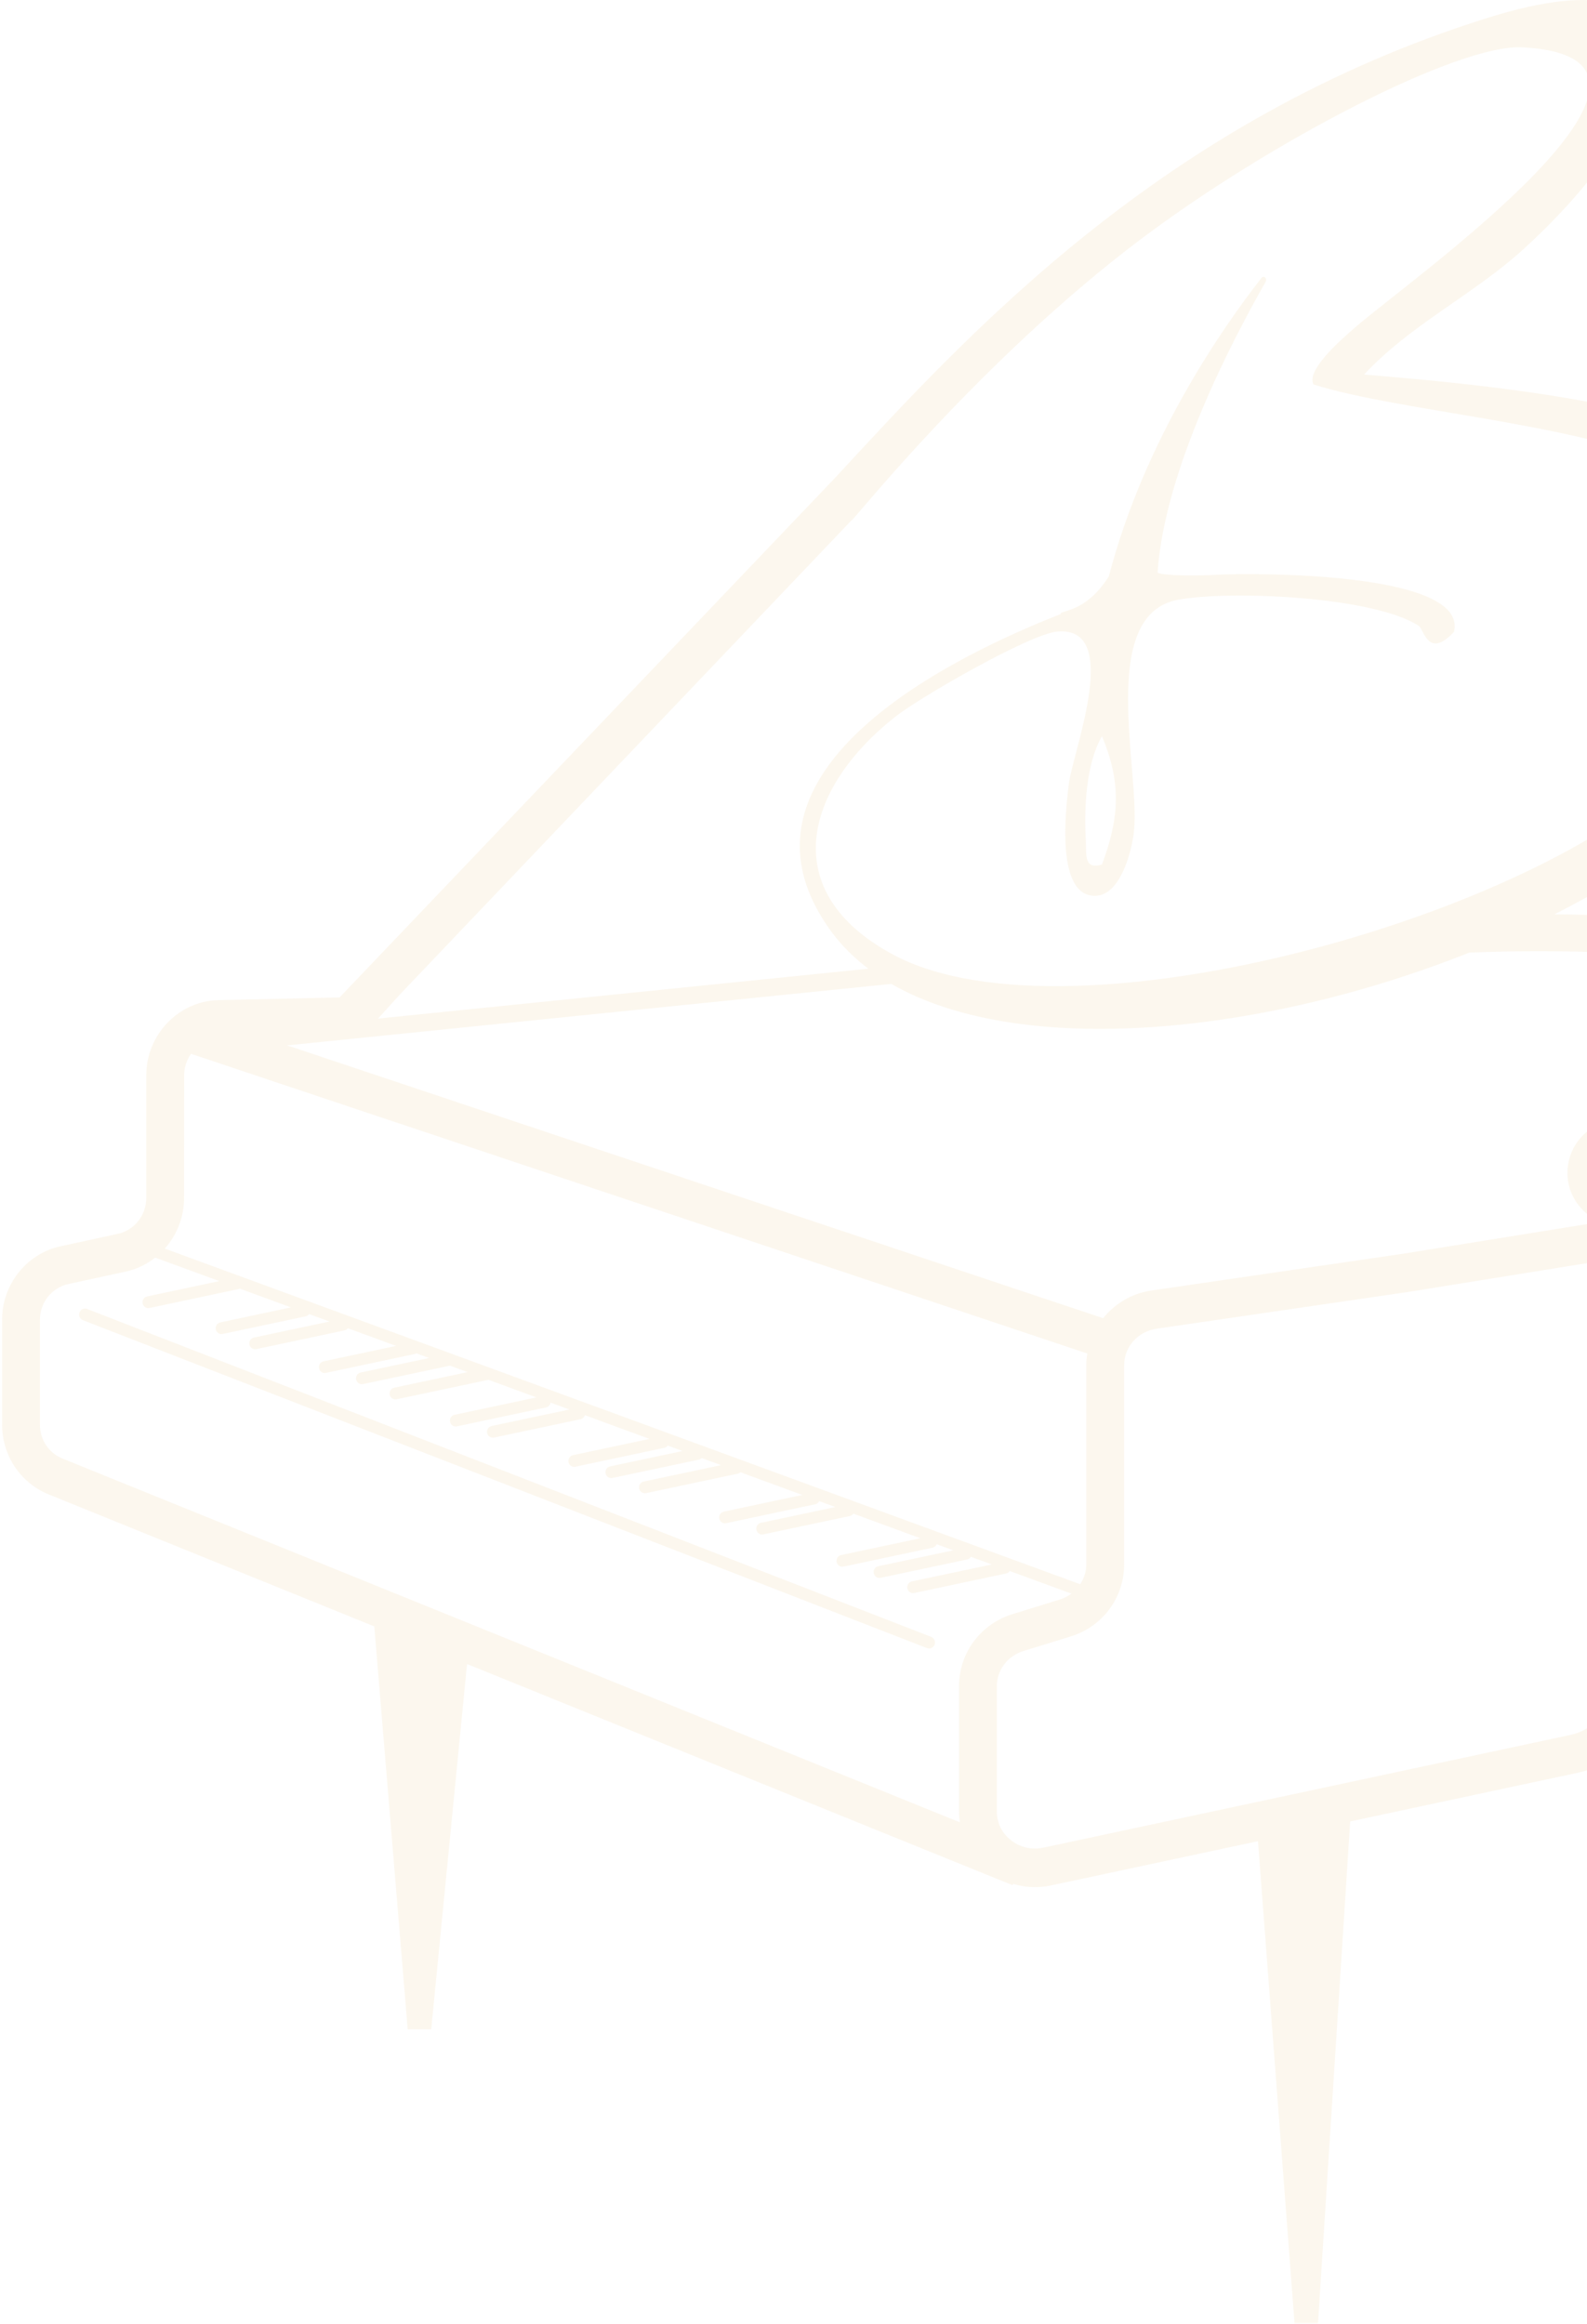 <svg width="485" height="710" viewBox="0 0 485 710" fill="none" xmlns="http://www.w3.org/2000/svg">
<path d="M605.373 336.634L605.15 320.102V313.958C605.15 309.706 603.325 305.785 599.734 302.311C583.141 286.236 523.856 279.753 475.053 279.347C524.81 254.186 562.965 217.497 563.562 176.075V169.373C563.512 125.77 453.65 117.639 416.897 114.428C430.712 99.459 450.383 89.909 465.268 76.411C512.935 33.214 525.233 -16.567 454.969 5.349C355.166 36.493 295.359 102.587 255.255 145.944L103.772 304.745L66.712 305.565C54.58 305.852 44.711 316.13 44.711 328.478L44.687 366.071C44.687 371.303 41.038 375.884 36.029 376.966L18.448 380.777C8.124 383.026 0.636 392.458 0.636 403.209V435.258C0.636 444.453 5.984 452.719 14.402 456.387L114.387 496.914L124.595 620.014H131.785L142.731 508.4L309.465 575.98L309.622 575.575C311.77 576.217 314.009 576.563 316.289 576.563C317.799 576.563 319.325 576.42 320.85 576.124L384.447 562.525L395.618 709.806H402.791L412.626 556.499L482.301 541.598C493.778 539.139 502.56 529.74 504.144 518.195L509.402 479.765C513.258 472.606 519.818 467.814 527.082 464.518L537.954 575.329H545.127L554.921 457.232C555.136 457.199 555.36 457.165 555.567 457.131L585.711 452.449C597.106 450.691 605.373 441.098 605.373 429.646V336.625V336.634ZM592.08 310.518C593.382 311.777 594.037 312.935 594.037 313.958V318.699L558.171 327.125L518.159 336.701L491.755 342.516C485.627 343.868 480.916 348.483 479.465 354.568C478.039 360.544 480.079 366.714 484.781 370.686L488.114 373.492L428.606 383.076L351.84 394.292C345.878 395.162 340.695 398.315 337.121 402.744L87.767 319.392L272.396 300.612C311.952 323.348 385.641 316.282 448.998 291.053C505.513 288.67 577.352 296.251 592.072 310.509L592.08 310.518ZM348.316 73.335C387.706 43.576 445.54 13.403 465.276 14.46C527.447 17.764 430.024 86.046 413.978 100.178C410.843 102.933 398.984 112.923 401.414 117.47C454.977 134.213 606.36 129.658 516.326 232.355C476.148 278.181 327.825 320.939 273.06 291.721C237.393 272.687 245.602 241.196 273.441 219.111C281.294 212.891 314.78 193.705 323.065 192.962C343.116 191.136 327.899 229.431 326.63 239.582C325.586 247.991 322.683 274.04 334.824 273.693C342.329 273.482 345.87 260.491 346.574 253.738C348.474 235.533 335.313 187.764 360.05 183.234C376.179 180.292 419.807 182.245 433.565 191.204C435.199 192.269 436.409 201.515 444.346 193.08C448.956 174.418 381.57 175.061 372.033 175.593C365.789 175.94 355.763 175.94 353.764 174.976C355.813 143.781 376.453 104.209 386.778 86.139C387.391 85.058 386.23 83.993 385.484 84.965C373.567 100.186 349.792 134.264 338.879 176.058C332.576 186.124 325.967 186.285 324.101 187.358C324.151 187.443 324.192 187.519 324.234 187.586C293.327 199.664 218.137 234.925 253.837 284.317C257.021 288.712 260.894 292.583 265.372 295.964L115.539 311.202L122.157 303.9L260.131 159.07C260.131 159.07 260.214 159.045 260.247 159.028C262.08 157.506 299.978 109.838 348.308 73.326L348.316 73.335ZM336.772 264.126C331.125 265.833 332.054 261.024 331.83 256.73C331.291 246.859 331.855 233.488 336.772 224.909C342.677 239.066 342.171 249.741 336.772 264.126ZM56.255 366.097L56.28 328.486C56.28 326.069 57.068 323.821 58.386 321.978L332.286 413.528C332.095 414.703 331.979 415.903 331.979 417.12V477.939C331.979 480.171 331.283 482.25 330.113 484.025L50.359 381.479C54.024 377.363 56.238 371.937 56.255 366.097ZM12.196 435.266V403.217C12.196 397.994 15.836 393.404 20.853 392.314L38.425 388.502C41.784 387.776 44.828 386.28 47.431 384.234L67.01 391.41L44.968 396.092C44.007 396.295 43.393 397.25 43.592 398.23C43.766 399.084 44.504 399.667 45.325 399.667C45.441 399.667 45.566 399.659 45.69 399.625L72.94 393.836C73.056 393.81 73.147 393.743 73.255 393.7L88.912 399.439L67.334 404.028C66.372 404.231 65.758 405.186 65.957 406.167C66.132 407.02 66.87 407.603 67.691 407.603C67.807 407.603 67.931 407.587 68.055 407.561L93.439 402.169C93.871 402.076 94.219 401.814 94.476 401.484L100.687 403.758L77.6 408.66C76.638 408.863 76.025 409.818 76.224 410.798C76.398 411.652 77.136 412.235 77.957 412.235C78.073 412.235 78.197 412.227 78.322 412.193L105.323 406.454C105.737 406.37 106.061 406.124 106.31 405.812L121.046 411.212L98.879 415.92C97.917 416.123 97.304 417.078 97.503 418.058C97.677 418.912 98.415 419.495 99.236 419.495C99.352 419.495 99.477 419.487 99.601 419.453L126.851 413.663C127 413.63 127.124 413.554 127.257 413.486L131.13 414.906L110.216 419.343C109.262 419.546 108.64 420.501 108.839 421.481C109.013 422.335 109.751 422.918 110.572 422.918C110.688 422.918 110.813 422.91 110.937 422.876L137.399 417.264C137.399 417.264 137.441 417.239 137.465 417.23L142.897 419.216L120.474 423.975C119.512 424.177 118.898 425.133 119.097 426.113C119.271 426.967 120.009 427.55 120.83 427.55C120.946 427.55 121.071 427.541 121.195 427.516L149.274 421.566L163.927 426.941L138.917 432.257C137.955 432.46 137.341 433.415 137.54 434.396C137.714 435.249 138.452 435.832 139.273 435.832C139.389 435.832 139.514 435.816 139.638 435.79L166.888 430.001C167.626 429.849 168.148 429.249 168.265 428.539L174.003 430.643L150.253 435.68C149.299 435.883 148.677 436.838 148.876 437.819C149.05 438.672 149.788 439.255 150.609 439.255C150.725 439.255 150.85 439.247 150.974 439.213L177.436 433.601C178.083 433.466 178.548 432.976 178.738 432.376L198.5 439.619L175.114 444.589C174.152 444.791 173.539 445.746 173.738 446.727C173.912 447.58 174.65 448.164 175.471 448.164C175.587 448.164 175.711 448.147 175.836 448.121L203.086 442.332C203.509 442.239 203.849 441.994 204.097 441.673L208.584 443.321L186.45 448.02C185.497 448.223 184.875 449.178 185.074 450.158C185.248 451.012 185.986 451.595 186.807 451.595C186.923 451.595 187.048 451.587 187.172 451.553L213.634 445.941C213.957 445.873 214.223 445.696 214.455 445.476L220.359 447.64L196.717 452.652C195.755 452.854 195.141 453.809 195.34 454.79C195.514 455.644 196.252 456.227 197.073 456.227C197.19 456.227 197.314 456.218 197.438 456.193L225.526 450.234C225.833 450.167 226.081 450.006 226.305 449.82L245.196 456.742L221.205 461.839C220.243 462.042 219.63 462.997 219.829 463.977C220.003 464.831 220.741 465.414 221.562 465.414C221.678 465.414 221.802 465.397 221.927 465.371L249.177 459.582C249.716 459.464 250.13 459.1 250.362 458.635L255.28 460.436L232.541 465.262C231.588 465.464 230.966 466.42 231.165 467.4C231.339 468.254 232.077 468.837 232.898 468.837C233.014 468.837 233.138 468.828 233.263 468.794L259.725 463.183C260.173 463.09 260.538 462.819 260.795 462.464L281.261 469.969L257.063 475.108C256.101 475.311 255.487 476.266 255.686 477.246C255.86 478.1 256.599 478.683 257.419 478.683C257.536 478.683 257.66 478.666 257.784 478.641L285.034 472.851C285.615 472.725 286.038 472.319 286.262 471.803L291.337 473.663L268.399 478.531C267.445 478.734 266.823 479.689 267.022 480.669C267.197 481.523 267.935 482.106 268.756 482.106C268.872 482.106 268.996 482.098 269.121 482.064L295.583 476.452C296.072 476.35 296.47 476.038 296.719 475.64L303.112 477.982L278.665 483.163C277.703 483.365 277.09 484.32 277.289 485.301C277.463 486.154 278.201 486.738 279.022 486.738C279.138 486.738 279.262 486.729 279.387 486.704L307.474 480.745C307.947 480.644 308.328 480.357 308.586 479.985L327.435 486.89C326.382 487.667 325.188 488.301 323.861 488.707L309.44 493.153C299.663 496.17 293.086 505.027 293.086 515.186V553.49C293.086 554.597 293.194 555.687 293.352 556.769L18.805 445.501C14.791 443.752 12.196 439.737 12.196 435.266ZM492.692 516.564C491.78 523.199 486.647 528.625 479.93 530.062L318.587 564.562C315.004 565.246 311.388 564.308 308.644 561.984C306.065 559.812 304.646 556.786 304.646 553.482V515.178C304.646 510.251 307.914 505.932 312.782 504.427L327.186 499.982C336.971 496.981 343.548 488.124 343.548 477.939V417.12C343.548 411.491 347.727 406.801 353.482 405.955L430.331 394.731L494.268 384.429C495.337 384.26 496.333 383.905 497.245 383.423V483.179L492.675 516.556L492.692 516.564ZM593.805 429.654C593.805 435.232 589.675 439.915 583.97 440.802L553.818 445.484C540.027 447.631 515.539 451.451 502.477 469.04V374.794H502.428C502.428 371.954 501.217 369.241 498.961 367.339L492.153 361.609C490.304 360.054 490.519 358.127 490.702 357.374C491.108 355.693 492.41 354.45 494.201 354.053L520.705 348.213L560.792 338.62L593.731 330.878L593.813 336.718V429.654H593.805Z" fill="#D99B2F" fill-opacity="0.08"/>
<path d="M284.578 500.108L26.617 399.921C25.688 399.566 24.643 400.03 24.295 400.986C23.938 401.932 24.411 402.997 25.34 403.352L283.301 503.54C283.509 503.624 283.733 503.658 283.94 503.658C284.661 503.658 285.35 503.21 285.623 502.475C285.98 501.528 285.507 500.463 284.578 500.108Z" fill="#D99B2F" fill-opacity="0.08"/>
</svg>
